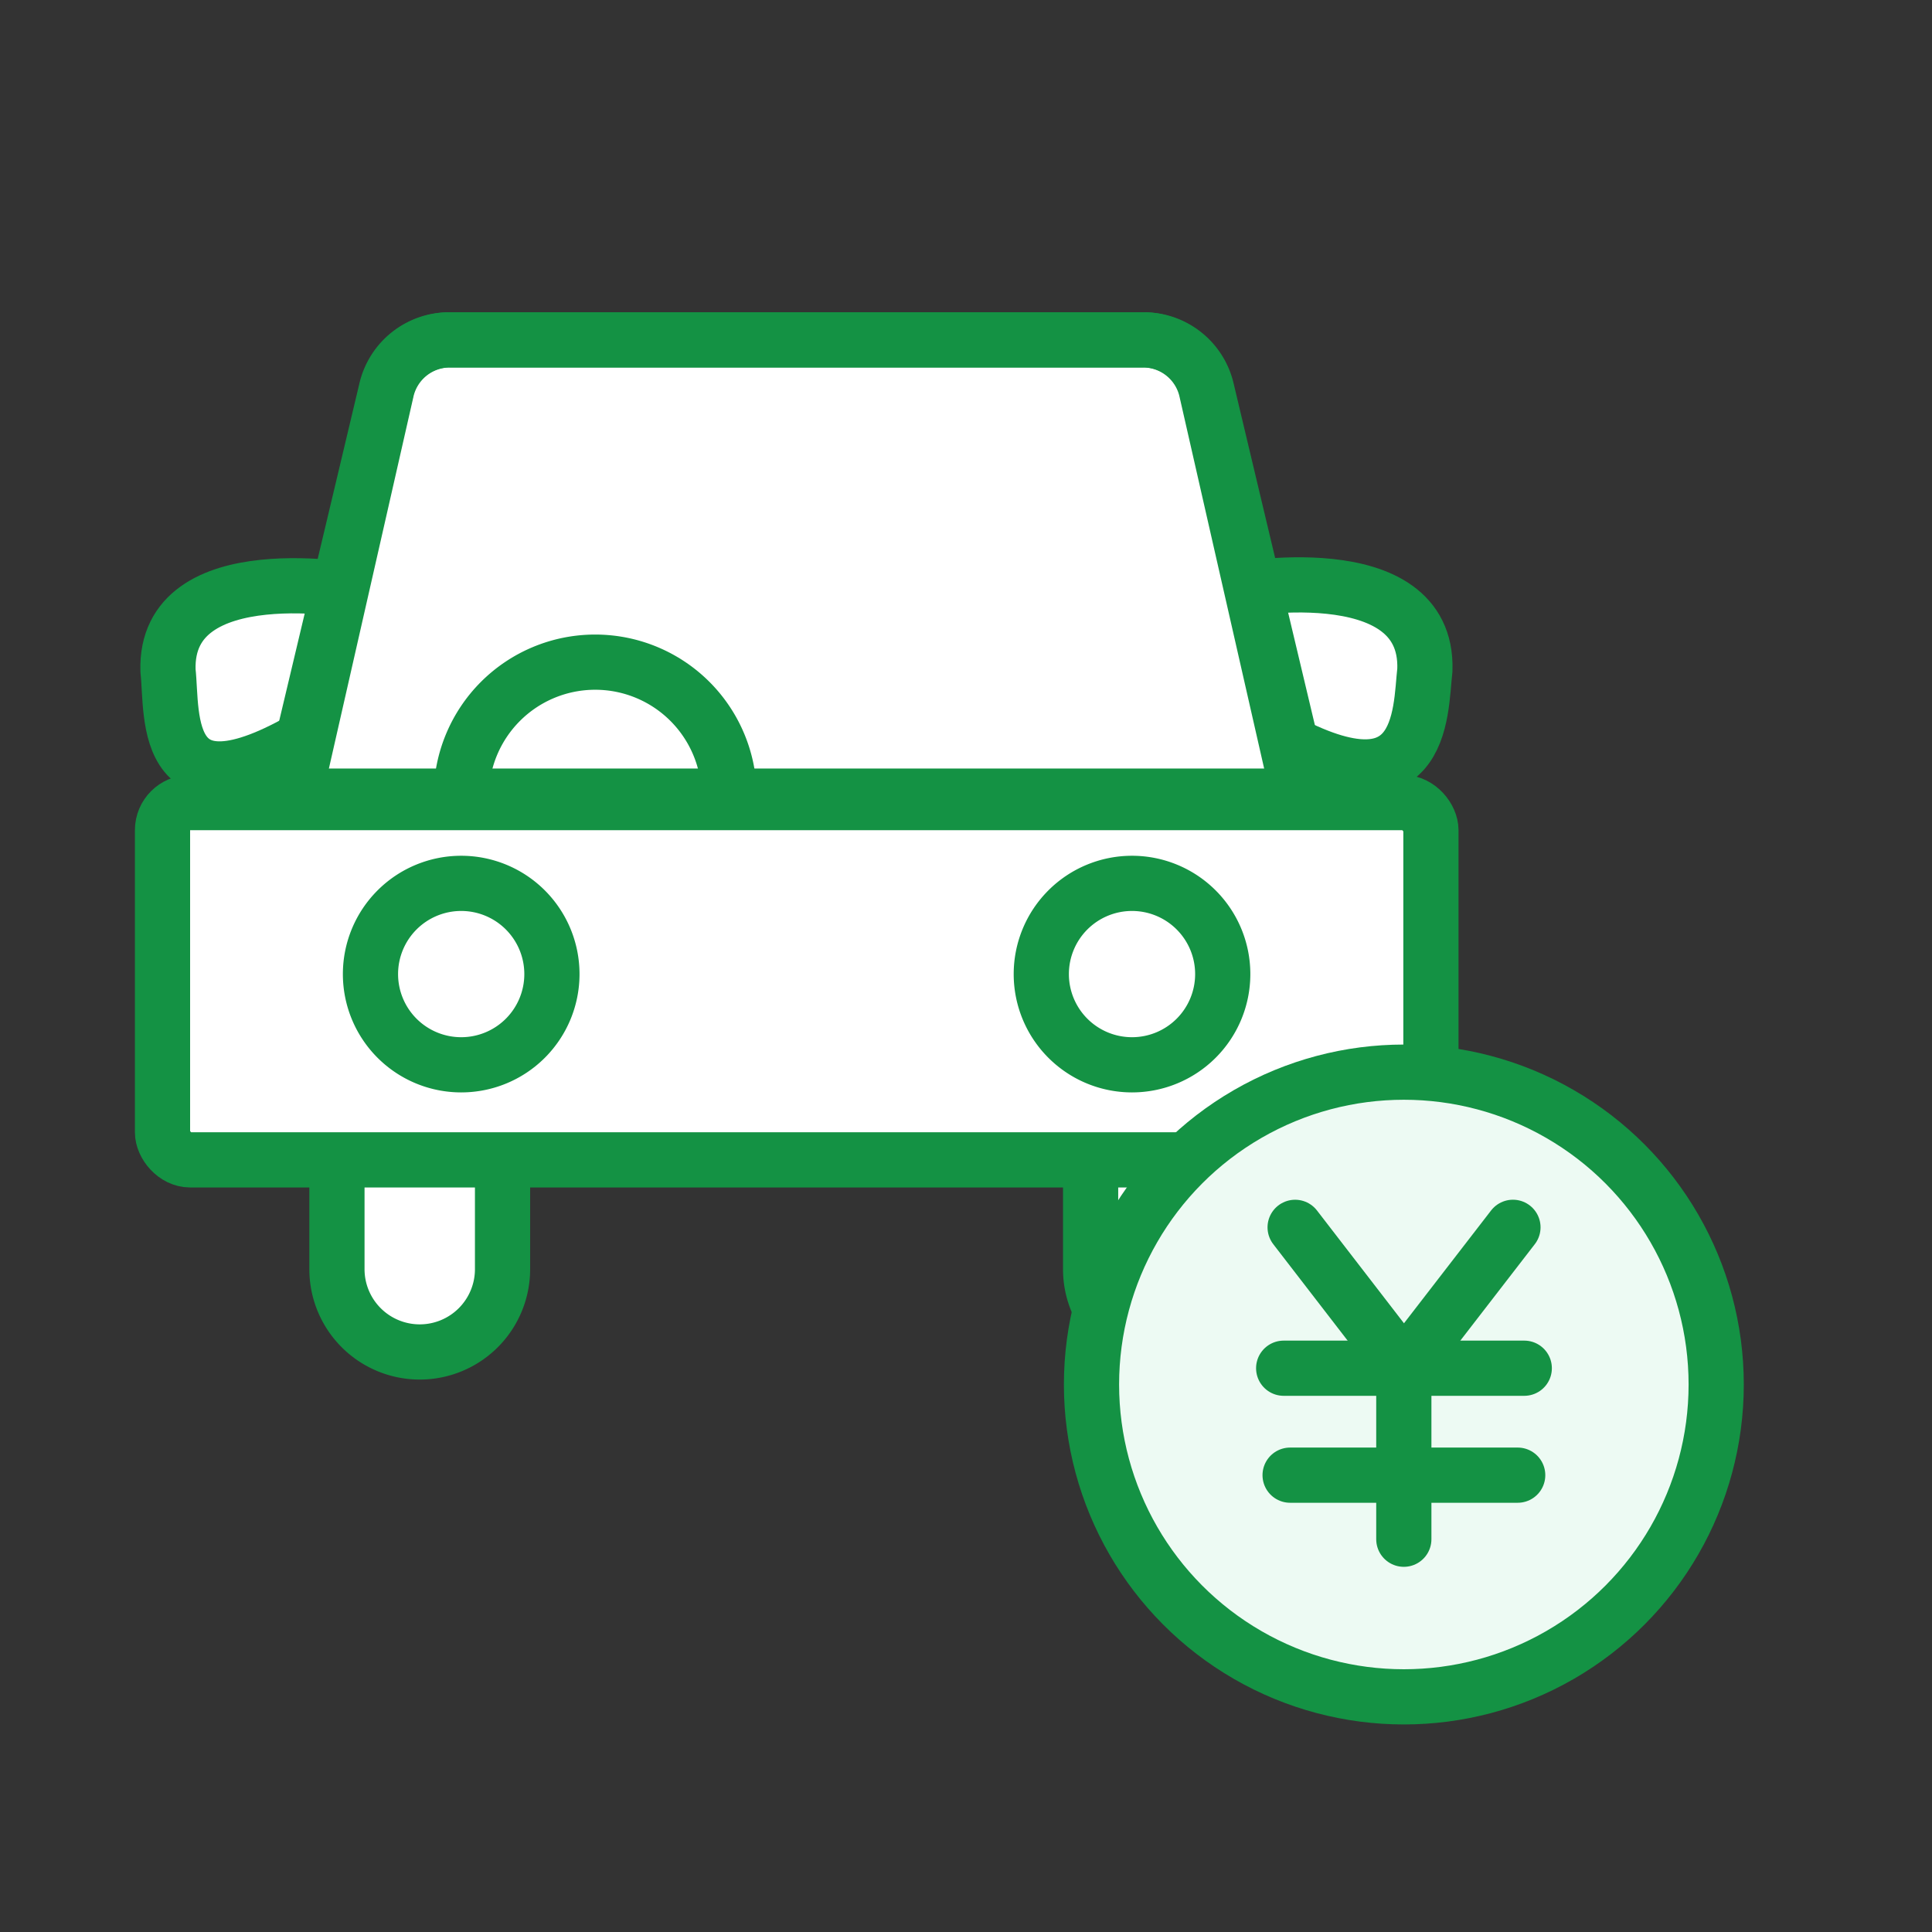 <svg xmlns="http://www.w3.org/2000/svg" xmlns:xlink="http://www.w3.org/1999/xlink" width="70" height="70" viewBox="0 0 70 70">
  <rect x="0" y="0" width="70" height="70" fill="#333333" stroke="none"/>
  <defs>
    <clipPath id="clip-path">
      <rect id="長方形_14546" data-name="長方形 14546" width="70" height="70" fill="#fff"/>
    </clipPath>
    <clipPath id="clip-icon-lifeplan-20">
      <rect width="70" height="70"/>
    </clipPath>
  </defs>
  <g id="icon-lifeplan-20" clip-path="url(#clip-icon-lifeplan-20)">
    <g id="マスクグループ_29979" data-name="マスクグループ 29979" clip-path="url(#clip-path)">
      <g id="グループ_34556" data-name="グループ 34556" transform="translate(8409.055 998.055)">
        <rect id="長方形_14263" data-name="長方形 14263" width="62" height="62" transform="translate(-8405.054 -994.054)" fill="none"/>
        <g id="グループ_20627" data-name="グループ 20627" transform="translate(-8403.167 -985.741)">
          <path id="パス_8546" data-name="パス 8546" d="M8.5,12.8s-7.156-1.385-7.017,2.863c.184,1.616-.34,5.805,5.654,2.02S8.5,12.8,8.5,12.8Z" transform="translate(-1.284 -3.675)" fill="#fff" stroke="#149244" stroke-linecap="round" stroke-linejoin="round" stroke-width="2"/>
          <path id="パス_8547" data-name="パス 8547" d="M50.674,12.763s7.156-1.385,7.017,2.863c-.177,1.548.012,5.606-5.778,2.182.32.2.252-1.145,0-1.3-5.994-3.786-1.24-3.74-1.24-3.74" transform="translate(-11.953 -3.67)" fill="#fff" stroke="#149244" stroke-width="2"/>
          <path id="パス_8549" data-name="パス 8549" d="M11.9,46.2h0a3,3,0,0,1-3-3V37.412H14.9V43.2a3,3,0,0,1-3,3" transform="translate(-2.58 -9.53)" fill="#fff" stroke="#149244" stroke-width="2"/>
          <path id="パス_8550" data-name="パス 8550" d="M47.56,46.2h0a3,3,0,0,1-3-3V37.412h6.005V43.2a3,3,0,0,1-3,3" transform="translate(-10.933 -9.53)" fill="#fff" stroke="#149244" stroke-width="2"/>
          <path id="パス_8555" data-name="パス 8555" d="M43.394,18.274H6.664l3.5-15.393A2.359,2.359,0,0,1,12.456,1H37.6a2.358,2.358,0,0,1,2.29,1.881Z" transform="translate(-2.057 -1)" fill="#fff" stroke="#149244" stroke-width="2"/>
          <path id="パス_8556" data-name="パス 8556" d="M43.394,17.531H6.664L10.166,2.8A2.336,2.336,0,0,1,12.456,1H37.6a2.335,2.335,0,0,1,2.29,1.8Z" transform="translate(-2.057 -1)" fill="none" stroke="#149244" stroke-linecap="round" stroke-linejoin="round" stroke-width="2"/>
          <path id="パス_8557" data-name="パス 8557" d="M24.488,18.688a4.854,4.854,0,1,1-4.854-4.854A4.854,4.854,0,0,1,24.488,18.688Z" transform="translate(-3.957 -2.157)" fill="none" stroke="#149244" stroke-linecap="round" stroke-linejoin="round" stroke-width="2"/>
          <rect id="長方形_14286" data-name="長方形 14286" width="45.957" height="12.945" rx="1" transform="translate(0 16.765)" fill="#fff" stroke="#149244" stroke-width="2"/>
          <path id="パス_8559" data-name="パス 8559" d="M17.062,30a3.287,3.287,0,1,1-3.287-3.287A3.287,3.287,0,0,1,17.062,30Z" transform="translate(-2.953 -7.021)" fill="#fff" stroke="#149244" stroke-linecap="round" stroke-linejoin="round" stroke-width="2"/>
          <path id="パス_8560" data-name="パス 8560" d="M48.8,30a3.287,3.287,0,1,1-3.287-3.287A3.287,3.287,0,0,1,48.8,30Z" transform="translate(-10.386 -7.021)" fill="#fff" stroke="#149244" stroke-linecap="round" stroke-linejoin="round" stroke-width="2"/>
        </g>
        <g id="グループ_34473" data-name="グループ 34473" transform="translate(-8369.508 -959.209)">
          <circle id="楕円形_1028" data-name="楕円形 1028" cx="11.317" cy="11.317" r="11.317" transform="translate(0)" fill="#edfaf3" stroke="#149244" stroke-width="2"/>
          <line id="線_2639" data-name="線 2639" x2="8.717" transform="translate(6.963 10.727)" fill="none" stroke="#149244" stroke-linecap="round" stroke-linejoin="round" stroke-width="2"/>
          <line id="線_2640" data-name="線 2640" x2="8.246" transform="translate(7.196 14.602)" fill="none" stroke="#149244" stroke-linecap="round" stroke-linejoin="round" stroke-width="2"/>
          <path id="パス_25858" data-name="パス 25858" d="M49.662,42.573,53.6,47.679v6.194" transform="translate(-42.284 -36.95)" fill="none" stroke="#149244" stroke-linecap="round" stroke-linejoin="round" stroke-width="2"/>
          <line id="線_2641" data-name="線 2641" x1="3.943" y2="5.106" transform="translate(11.327 5.622)" fill="none" stroke="#149244" stroke-linecap="round" stroke-linejoin="round" stroke-width="2"/>
        </g>
      </g>
    </g>
  </g>
</svg>
